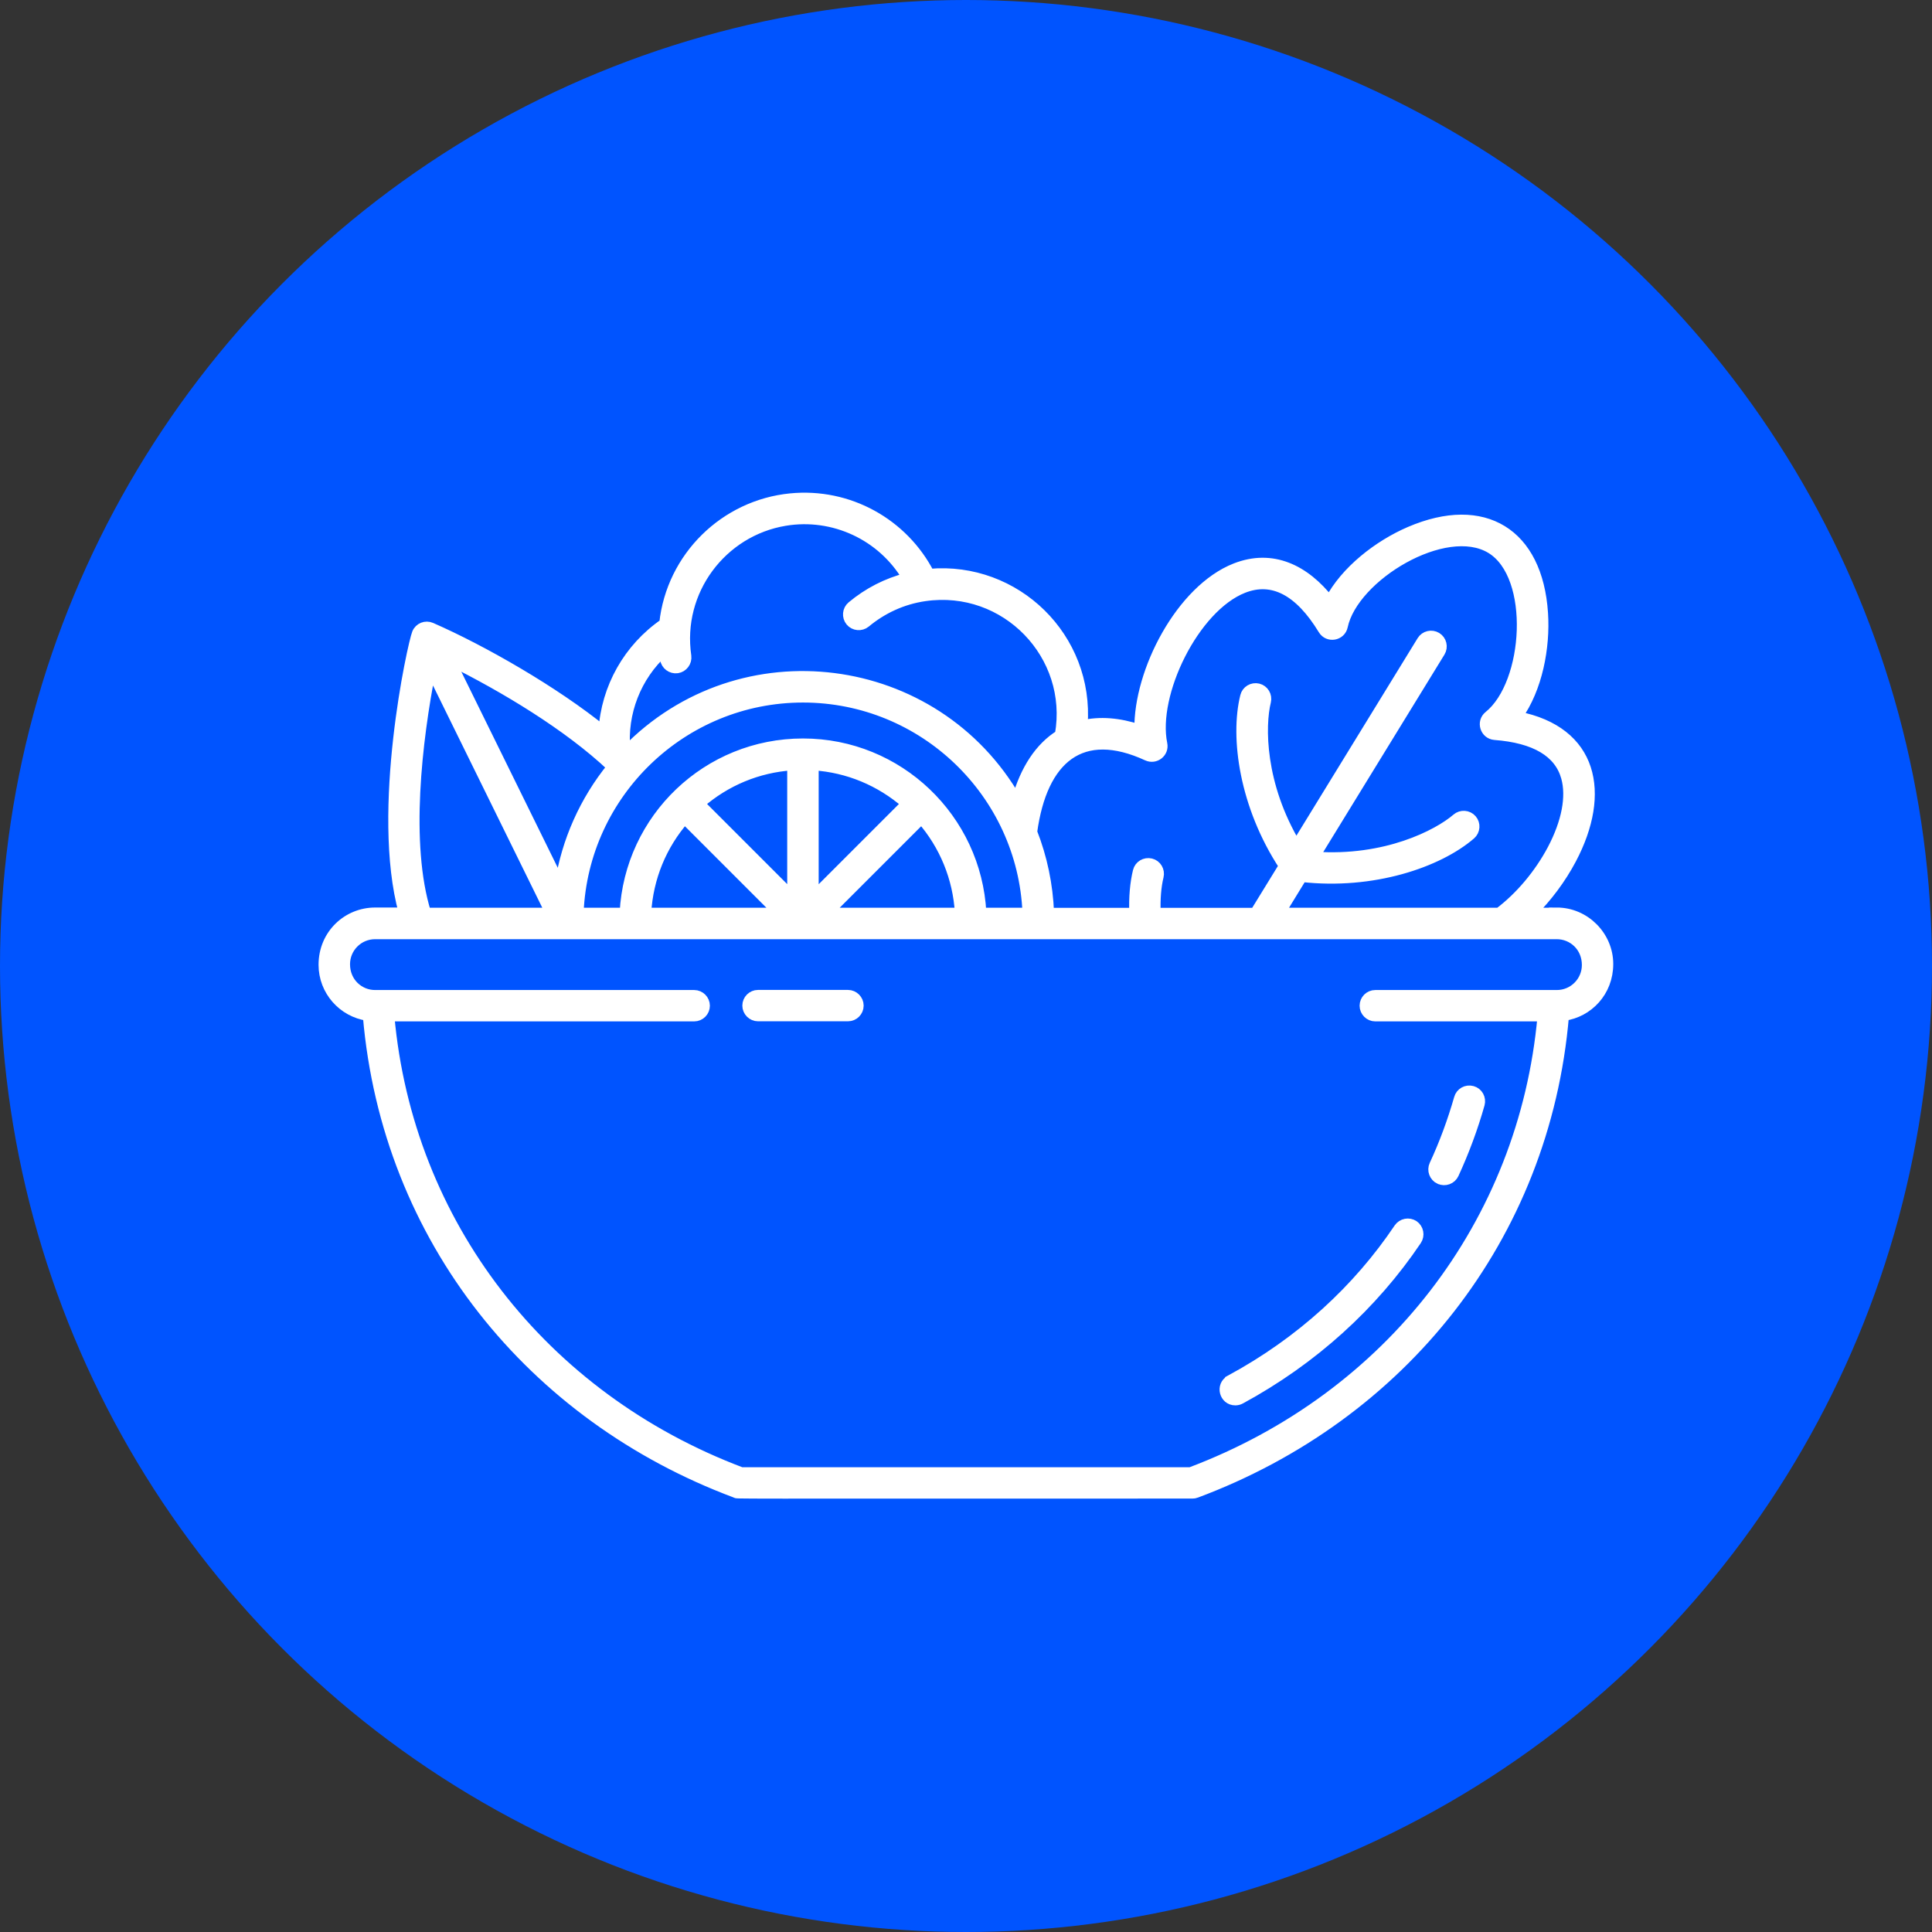 <?xml version="1.0" encoding="UTF-8"?> <svg xmlns="http://www.w3.org/2000/svg" id="Layer_2" data-name="Layer 2" viewBox="0 0 194.62 194.62"><rect x="0" y="0" width="194.62" height="194.62" fill="#333333" stroke="none"/><defs><style> .cls-1 { fill: #0054ff; } .cls-2 { fill: #fff; stroke: #fff; stroke-miterlimit: 10; } </style></defs><g id="Layer_1-2" data-name="Layer 1"><circle class="cls-1" cx="97.31" cy="97.31" r="97.31"></circle><g><path class="cls-2" d="M156.83,91.94h-2.53c1.56-1.55,2.95-3.41,3.99-5.37,3.54-6.69,2.2-12.92-5.42-14.41,2-2.79,2.8-6.93,2.57-10.39-.53-8.08-5.96-11.42-13.41-8.23-3.19,1.37-6.52,3.96-8.1,7-2.48-3.17-5.76-4.77-9.48-3.31-5.49,2.16-9.76,10.38-9.68,16.25-2.07-.69-3.99-.83-5.71-.43.68-8.82-6.73-16.02-15.43-15.25-2.63-5.08-8.12-8.18-14-7.6-6.61.65-12,5.88-12.72,12.6-3.61,2.49-5.86,6.47-6.12,10.83-4.89-3.98-12.19-8.16-17.36-10.42-.55-.24-1.2.01-1.43.58-.44,1.06-4.16,17.9-1.34,28.13h-2.88c-2.75,0-5.19,2.18-5.19,5.27,0,2.61,1.94,4.78,4.46,5.14,1.93,22.51,16.55,40.4,37.05,48.06.29.11-2.91.07,46.02.07.13,0,.26-.02.38-.07,20.66-7.72,35.14-25.71,37.05-48.06,2.43-.34,4.46-2.41,4.46-5.22s-2.33-5.19-5.19-5.19ZM115.57,76.14c.81.37,1.7-.33,1.52-1.2-1.03-5.01,3.19-13.73,8.15-15.69,2.94-1.16,5.65.25,8.04,4.18.51.84,1.79.62,1.99-.34,1.06-5.02,10.32-10.61,14.92-7.82,4.51,2.74,3.83,13.59-.22,16.84-.76.61-.38,1.85.6,1.93,4.07.31,6.49,1.75,7.19,4.27.54,1.95.05,4.52-1.39,7.25-1.32,2.49-3.26,4.8-5.37,6.38h-22.04l2.2-3.59c7.13.8,13.72-1.44,17-4.27.45-.39.5-1.08.11-1.53-.39-.45-1.08-.5-1.53-.11-1.89,1.63-7.16,4.36-14.31,3.85l12.65-20.61c.31-.51.15-1.18-.36-1.49-.51-.31-1.18-.15-1.49.36l-12.65,20.61c-3.69-6.14-3.65-12.08-3.05-14.5.14-.58-.21-1.17-.79-1.31-.58-.14-1.17.21-1.31.79-1.03,4.16-.08,11.04,3.89,17.09l-2.9,4.72h-10c-.05-1.38.05-2.66.3-3.67.14-.58-.21-1.17-.79-1.31-.58-.14-1.17.21-1.31.79-.29,1.18-.42,2.64-.36,4.19h-8.58c-.11-2.81-.68-5.54-1.7-8.14,1.01-7.41,4.96-10.74,11.61-7.66ZM91.29,80.96l-9.32,9.32v-13.18c3.46.23,6.7,1.58,9.32,3.86ZM79.8,90.27l-9.31-9.31c2.61-2.28,5.85-3.63,9.31-3.86v13.17ZM68.96,82.49l9.45,9.45h-13.31c.21-3.51,1.55-6.8,3.87-9.45ZM92.82,82.49c2.31,2.64,3.66,5.94,3.87,9.45h-13.31l9.45-9.45ZM98.86,91.94c-.49-9.48-8.34-17.05-17.97-17.05s-17.48,7.53-17.97,17.05h-4.63c.5-12.04,10.45-21.67,22.6-21.67s22.11,9.64,22.61,21.67h-4.63ZM66.89,65.59c.02.27.06.54.1.81.09.59.64,1,1.23.92.59-.09,1-.64.92-1.23-.96-6.58,3.59-12.57,9.94-13.62,4.87-.81,9.77,1.46,12.3,5.73-2.02.52-3.92,1.48-5.57,2.86-.46.38-.52,1.07-.14,1.53.38.46,1.07.52,1.53.14,1.65-1.37,3.67-2.34,5.96-2.67,8.15-1.18,15.01,5.94,13.6,13.96-2.02,1.26-3.49,3.49-4.35,6.55-8.17-14.26-27.8-16.82-39.33-4.93-.03-.03-.06-.06-.09-.09-.33-3.72,1.08-7.41,3.9-9.96ZM61.64,77.26c-2.78,3.42-4.57,7.49-5.24,11.72l-11.04-22.44c5.44,2.71,11.84,6.53,16.28,10.72ZM43.41,67.5l12.02,24.44h-12.51c-2.14-6.91-.91-17.37.48-24.44ZM159.85,97.21c0,1.66-1.35,3.02-3.02,3.02h-18.29c-.6,0-1.08.49-1.08,1.08s.49,1.08,1.08,1.08h16.84c-1.88,20.82-15.36,38.33-35.45,45.91h-45.25c-20.08-7.58-33.57-25.09-35.45-45.91h30.7c.6,0,1.08-.49,1.08-1.08s-.49-1.08-1.08-1.08h-32.15c-1.58,0-3.02-1.24-3.02-3.1,0-1.66,1.35-3.02,3.02-3.02h119.05c1.58,0,3.02,1.24,3.02,3.1Z"></path><path class="cls-2" d="M123.92,139.03c-.98.53-.61,2.04.52,2.04.17,0,.35-.04.52-.13,7.3-3.96,13.36-9.48,17.75-16,.33-.5.2-1.17-.29-1.51-.5-.33-1.17-.2-1.51.29-4.12,6.13-9.82,11.42-16.99,15.3Z"></path><path class="cls-2" d="M145.02,118.79c.54.25,1.19.01,1.44-.53,1.04-2.26,1.92-4.62,2.6-7.03.16-.58-.17-1.18-.75-1.34-.58-.16-1.18.17-1.34.75-.66,2.3-1.49,4.56-2.49,6.71-.25.54-.01,1.19.53,1.44Z"></path><path class="cls-2" d="M85.42,100.22h-9.06c-.6,0-1.08.49-1.08,1.08s.49,1.08,1.08,1.08h9.06c.6,0,1.08-.49,1.08-1.08s-.49-1.08-1.08-1.08Z"></path></g></g></svg> 